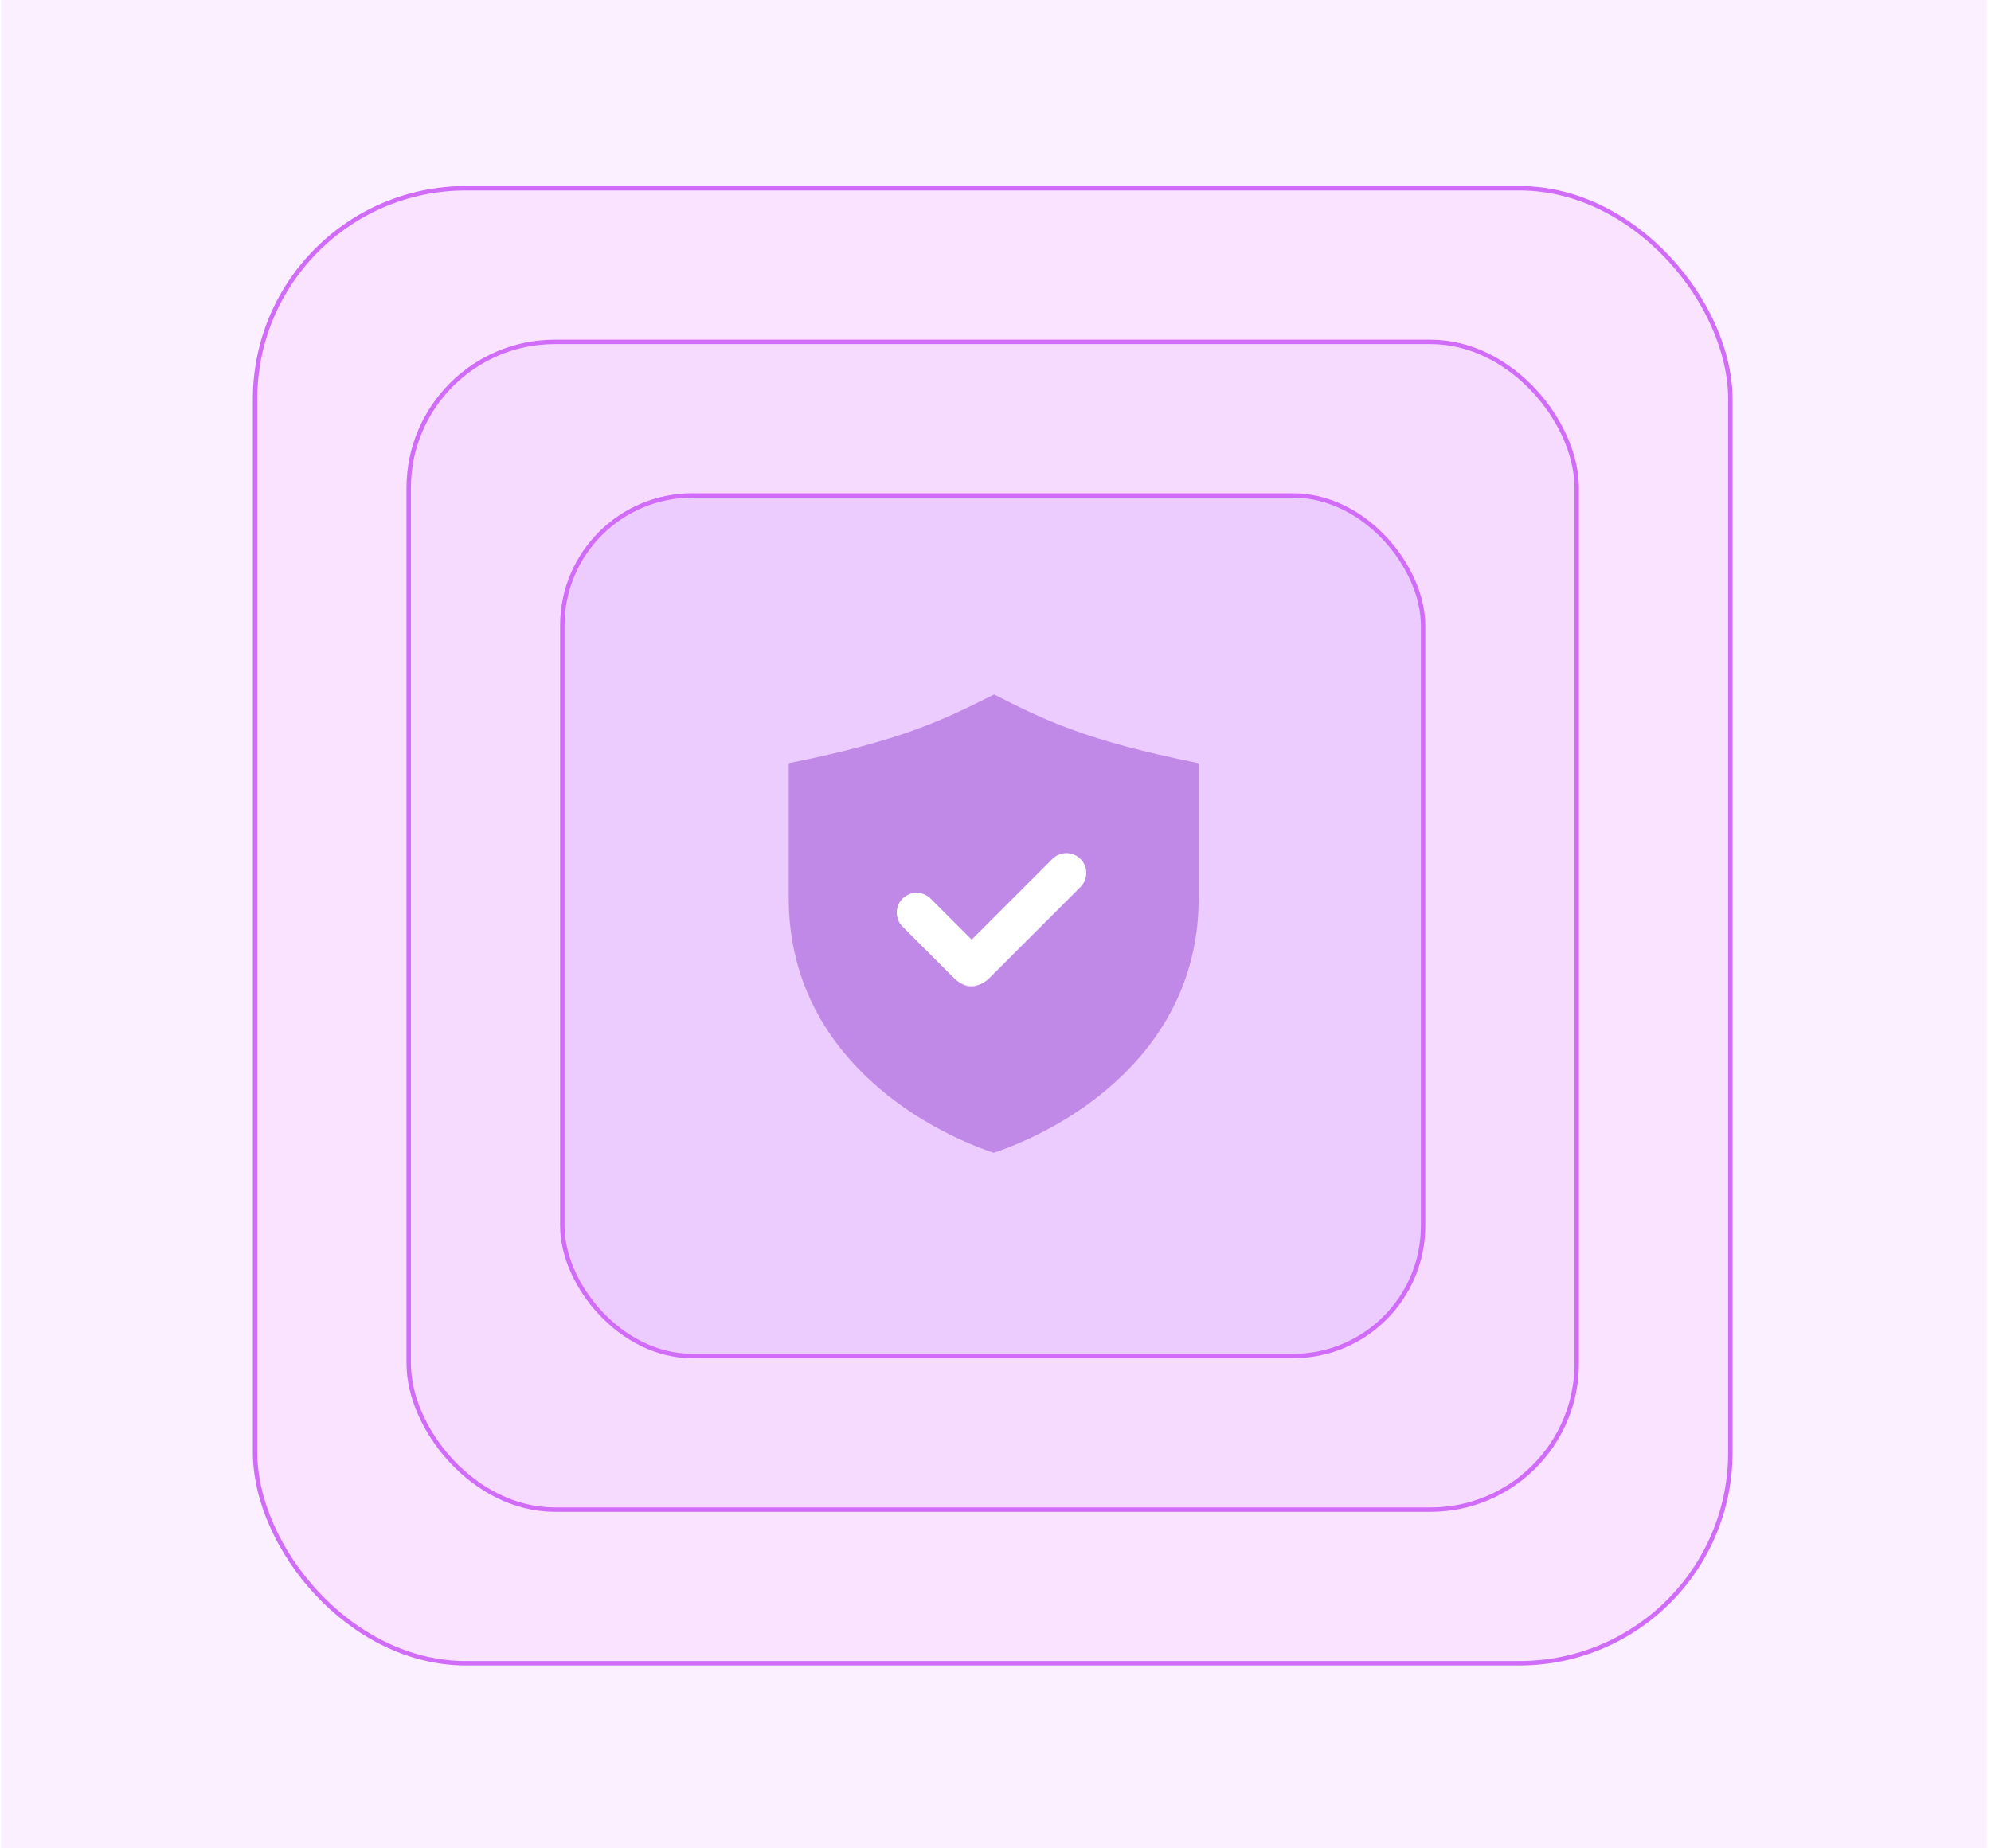 <svg width="364" height="338" viewBox="0 0 364 338" fill="none" xmlns="http://www.w3.org/2000/svg">
<rect width="363" height="338" transform="translate(0.2)" fill="#FBF0FF"/>
<rect x="46.632" y="34.431" width="269.716" height="269.716" rx="38.549" fill="#F9E3FF"/>
<rect x="46.632" y="34.431" width="269.716" height="269.716" rx="38.549" stroke="#D16CF8" stroke-width="0.806"/>
<g filter="url(#filter0_d_163_2983)">
<path d="M124.877 62.623C115.551 67.279 108.148 71.004 87.33 75.194C87.33 79.959 87.33 94.897 87.33 99.871C87.33 127.808 110.925 141.775 124.802 146.431C138.679 141.775 162.274 127.808 162.274 99.871C162.274 94.738 162.274 80.198 162.274 75.194C141.456 71.004 134.054 67.279 124.877 62.623ZM139.549 98.367L122.895 115.129C122.287 115.74 121.488 116.05 120.688 116.05C119.889 116.05 119.089 115.745 118.481 115.129C117.874 114.513 111.374 107.976 110.154 106.748C108.935 105.52 108.935 103.53 110.154 102.302C111.374 101.074 113.352 101.074 114.572 102.302C115.792 103.53 120.692 108.461 120.692 108.461L135.14 93.921C136.36 92.693 138.337 92.693 139.557 93.921C140.777 95.149 140.769 97.139 139.549 98.367Z" fill="#C089E7"/>
</g>
<path d="M110.702 102.508L120.205 112.011C120.52 112.326 121.03 112.326 121.345 112.011L138.101 95.255" stroke="white" stroke-width="7.253" stroke-linecap="round"/>
<rect x="74.718" y="62.518" width="213.542" height="213.542" rx="26.723" fill="#F6DBFF"/>
<rect x="74.718" y="62.518" width="213.542" height="213.542" rx="26.723" stroke="#D16CF8" stroke-width="0.806"/>
<g filter="url(#filter1_d_163_2983)">
<path d="M152.964 90.711C143.638 95.367 136.235 99.092 115.417 103.283C115.417 108.047 115.417 122.985 115.417 127.959C115.417 155.897 139.012 169.864 152.889 174.519C166.766 169.864 190.36 155.897 190.36 127.959C190.36 122.826 190.36 108.286 190.36 103.283C169.543 99.092 162.14 95.367 152.964 90.711ZM167.636 126.455L150.982 143.217C150.374 143.829 149.574 144.139 148.775 144.139C147.976 144.139 147.176 143.833 146.568 143.217C145.96 142.601 139.461 136.064 138.241 134.836C137.021 133.608 137.021 131.618 138.241 130.39C139.461 129.162 141.439 129.162 142.659 130.39C143.879 131.618 148.779 136.55 148.779 136.55L163.226 122.009C164.446 120.782 166.424 120.782 167.644 122.009C168.864 123.237 168.856 125.228 167.636 126.455Z" fill="#C089E7"/>
</g>
<path d="M138.79 130.599L148.293 140.102C148.608 140.417 149.118 140.417 149.433 140.102L166.189 123.347" stroke="white" stroke-width="7.253" stroke-linecap="round"/>
<rect x="102.805" y="90.604" width="157.368" height="157.368" rx="23.772" fill="#ECCBFF"/>
<rect x="102.805" y="90.604" width="157.368" height="157.368" rx="23.772" stroke="#D16CF8" stroke-width="0.806"/>
<path d="M181.747 126.999C172.421 131.654 165.018 135.379 144.2 139.57C144.2 144.334 144.2 159.272 144.2 164.246C144.2 192.184 167.795 206.151 181.672 210.806C195.549 206.151 219.143 192.184 219.143 164.246C219.143 159.113 219.143 144.573 219.143 139.57C198.326 135.379 190.923 131.654 181.747 126.999ZM196.419 162.743L179.765 179.504C179.157 180.116 178.357 180.426 177.558 180.426C176.759 180.426 175.959 180.12 175.351 179.504C174.743 178.888 168.244 172.351 167.024 171.123C165.804 169.896 165.804 167.905 167.024 166.677C168.244 165.449 170.222 165.449 171.442 166.677C172.662 167.905 177.562 172.837 177.562 172.837L192.009 158.296C193.229 157.069 195.207 157.069 196.427 158.296C197.647 159.524 197.639 161.515 196.419 162.743Z" fill="#C089E7"/>
<path d="M167.571 166.887L177.075 176.39C177.389 176.705 177.899 176.705 178.214 176.39L194.97 159.634" stroke="white" stroke-width="7.253" stroke-linecap="round"/>
<defs>
<filter id="filter0_d_163_2983" x="87.33" y="62.623" width="78.167" height="87.031" filterUnits="userSpaceOnUse" color-interpolation-filters="sRGB">
<feFlood flood-opacity="0" result="BackgroundImageFix"/>
<feColorMatrix in="SourceAlpha" type="matrix" values="0 0 0 0 0 0 0 0 0 0 0 0 0 0 0 0 0 0 127 0" result="hardAlpha"/>
<feOffset dx="3.223" dy="3.223"/>
<feComposite in2="hardAlpha" operator="out"/>
<feColorMatrix type="matrix" values="0 0 0 0 0.828 0 0 0 0 1 0 0 0 0 0.694 0 0 0 1 0"/>
<feBlend mode="normal" in2="BackgroundImageFix" result="effect1_dropShadow_163_2983"/>
<feBlend mode="normal" in="SourceGraphic" in2="effect1_dropShadow_163_2983" result="shape"/>
</filter>
<filter id="filter1_d_163_2983" x="115.417" y="90.711" width="78.167" height="87.031" filterUnits="userSpaceOnUse" color-interpolation-filters="sRGB">
<feFlood flood-opacity="0" result="BackgroundImageFix"/>
<feColorMatrix in="SourceAlpha" type="matrix" values="0 0 0 0 0 0 0 0 0 0 0 0 0 0 0 0 0 0 127 0" result="hardAlpha"/>
<feOffset dx="3.223" dy="3.223"/>
<feComposite in2="hardAlpha" operator="out"/>
<feColorMatrix type="matrix" values="0 0 0 0 0.828 0 0 0 0 1 0 0 0 0 0.694 0 0 0 1 0"/>
<feBlend mode="normal" in2="BackgroundImageFix" result="effect1_dropShadow_163_2983"/>
<feBlend mode="normal" in="SourceGraphic" in2="effect1_dropShadow_163_2983" result="shape"/>
</filter>
</defs>
</svg>
